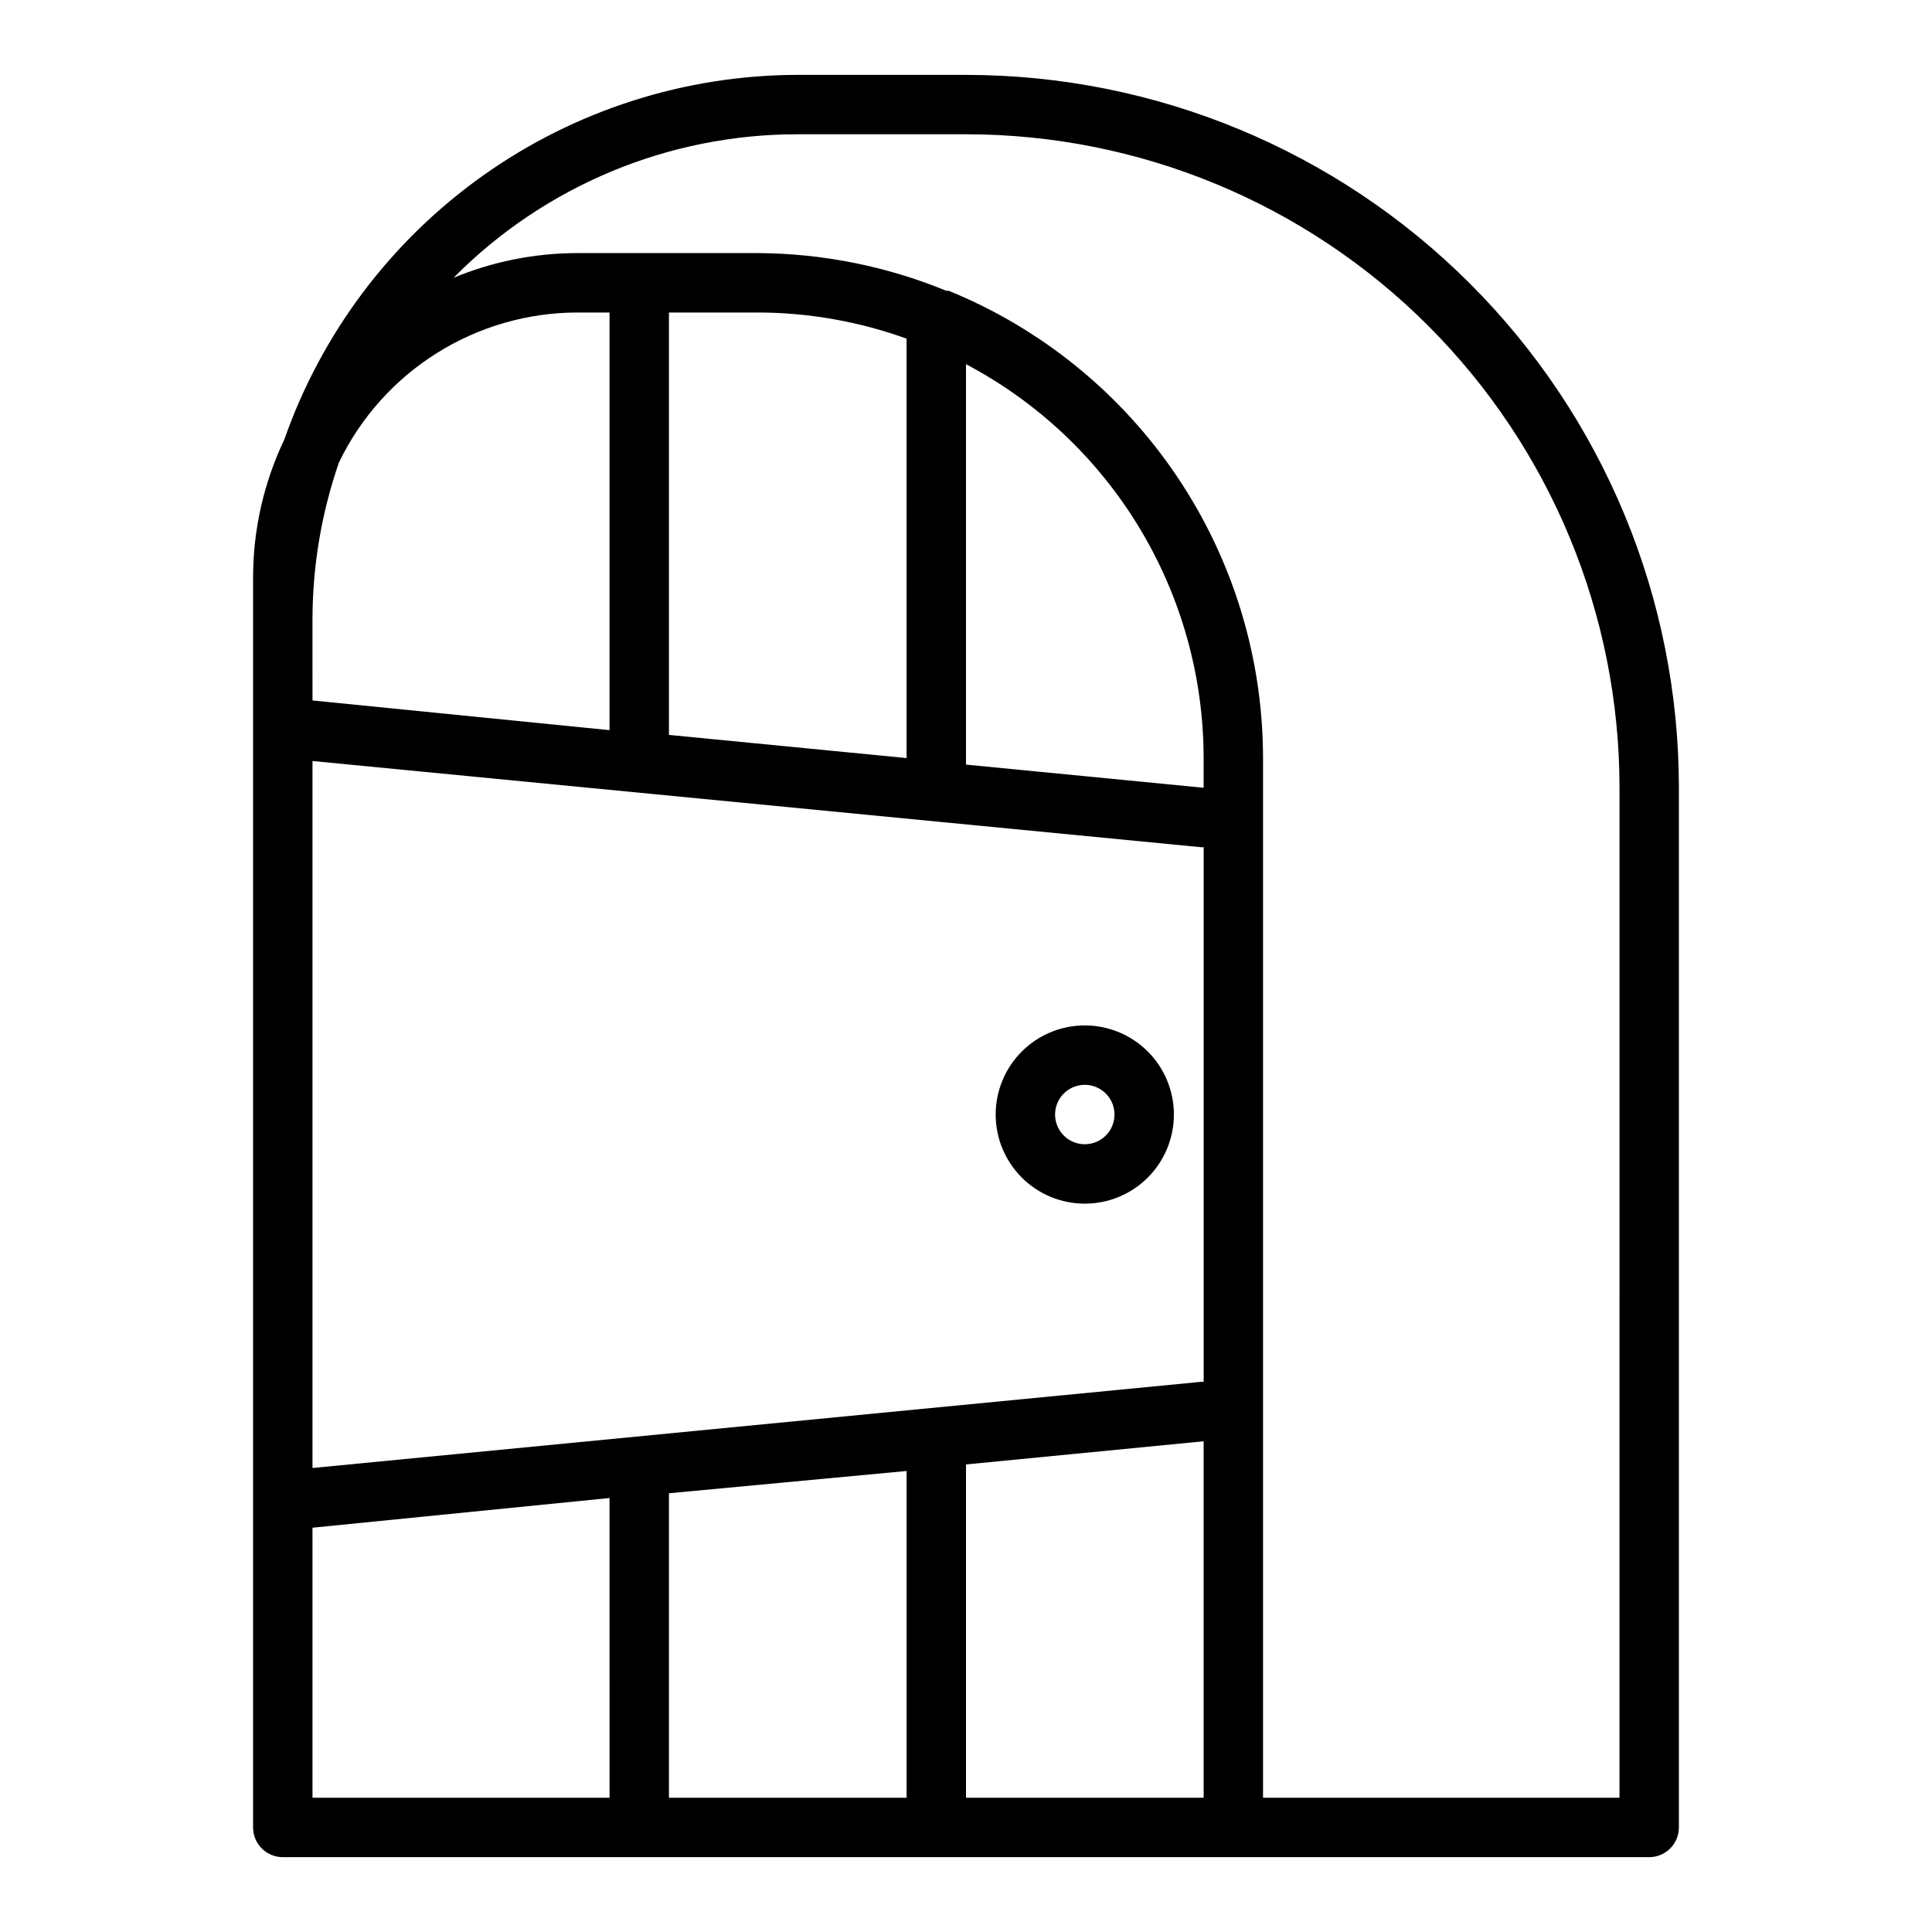 <?xml version="1.0" encoding="UTF-8"?>
<!-- Uploaded to: ICON Repo, www.svgrepo.com, Generator: ICON Repo Mixer Tools -->
<svg fill="#000000" width="800px" height="800px" version="1.1" viewBox="144 144 512 512" xmlns="http://www.w3.org/2000/svg">
 <path d="m400 163.84h-44.637c-29.887 0.062-59.023 9.391-83.387 26.707-24.363 17.312-42.754 41.758-52.641 69.965-5.441 11.406-8.266 23.887-8.266 36.523v331.26c0 2.086 0.828 4.09 2.305 5.566 1.477 1.473 3.481 2.305 5.566 2.305h362.11c2.09 0 4.09-0.832 5.566-2.305 1.477-1.477 2.305-3.481 2.305-5.566v-275.52c0-50.105-19.902-98.16-55.336-133.59-35.43-35.43-83.484-55.336-133.59-55.336zm-102.97 62.977h8.504v110.68l-78.719-7.871-0.004-21.492c0.016-14.148 2.383-28.195 7.008-41.566 5.738-11.895 14.711-21.934 25.891-28.961 11.18-7.031 24.113-10.773 37.32-10.793zm47.863 0c13.422 0.027 26.738 2.371 39.359 6.93v111.15l-62.977-6.141v-111.94zm118.08 118.08v7.871l-62.977-6.141v-106.11c18.996 10.023 34.902 25.043 46 43.434 11.098 18.395 16.965 39.469 16.977 60.949zm-236.16 188.14v-187.36l235.38 22.832h0.789v141.7h-0.789zm0 87.379v-71.555l78.719-7.871 0.004 79.426zm94.465-80.688 62.977-5.902v86.59h-62.977zm78.723 80.688v-88.324l62.977-6.141v94.465zm173.18 0h-94.465v-275.52c-0.016-26.578-7.949-52.547-22.781-74.602-14.832-22.051-35.895-39.188-60.504-49.227h-0.629c-15.84-6.508-32.785-9.902-49.91-9.996h-47.863c-11.262 0.004-22.418 2.227-32.824 6.535 24.086-24.348 56.91-38.039 91.156-38.023h44.637c45.93 0 89.98 18.246 122.46 50.723 32.48 32.48 50.727 76.531 50.727 122.46zm-141.7-204.67c-6.266 0-12.273 2.488-16.699 6.918-4.43 4.43-6.918 10.434-6.918 16.699 0 6.262 2.488 12.27 6.918 16.699 4.426 4.43 10.434 6.918 16.699 6.918 6.262 0 12.27-2.488 16.699-6.918 4.426-4.43 6.914-10.438 6.914-16.699 0-6.266-2.488-12.27-6.914-16.699-4.43-4.43-10.438-6.918-16.699-6.918zm0 31.488c-3.188 0-6.055-1.918-7.273-4.859s-0.547-6.328 1.707-8.578c2.25-2.254 5.637-2.926 8.578-1.707s4.859 4.09 4.859 7.273c0 2.086-0.832 4.09-2.305 5.566-1.477 1.477-3.481 2.305-5.566 2.305z"/>
</svg>